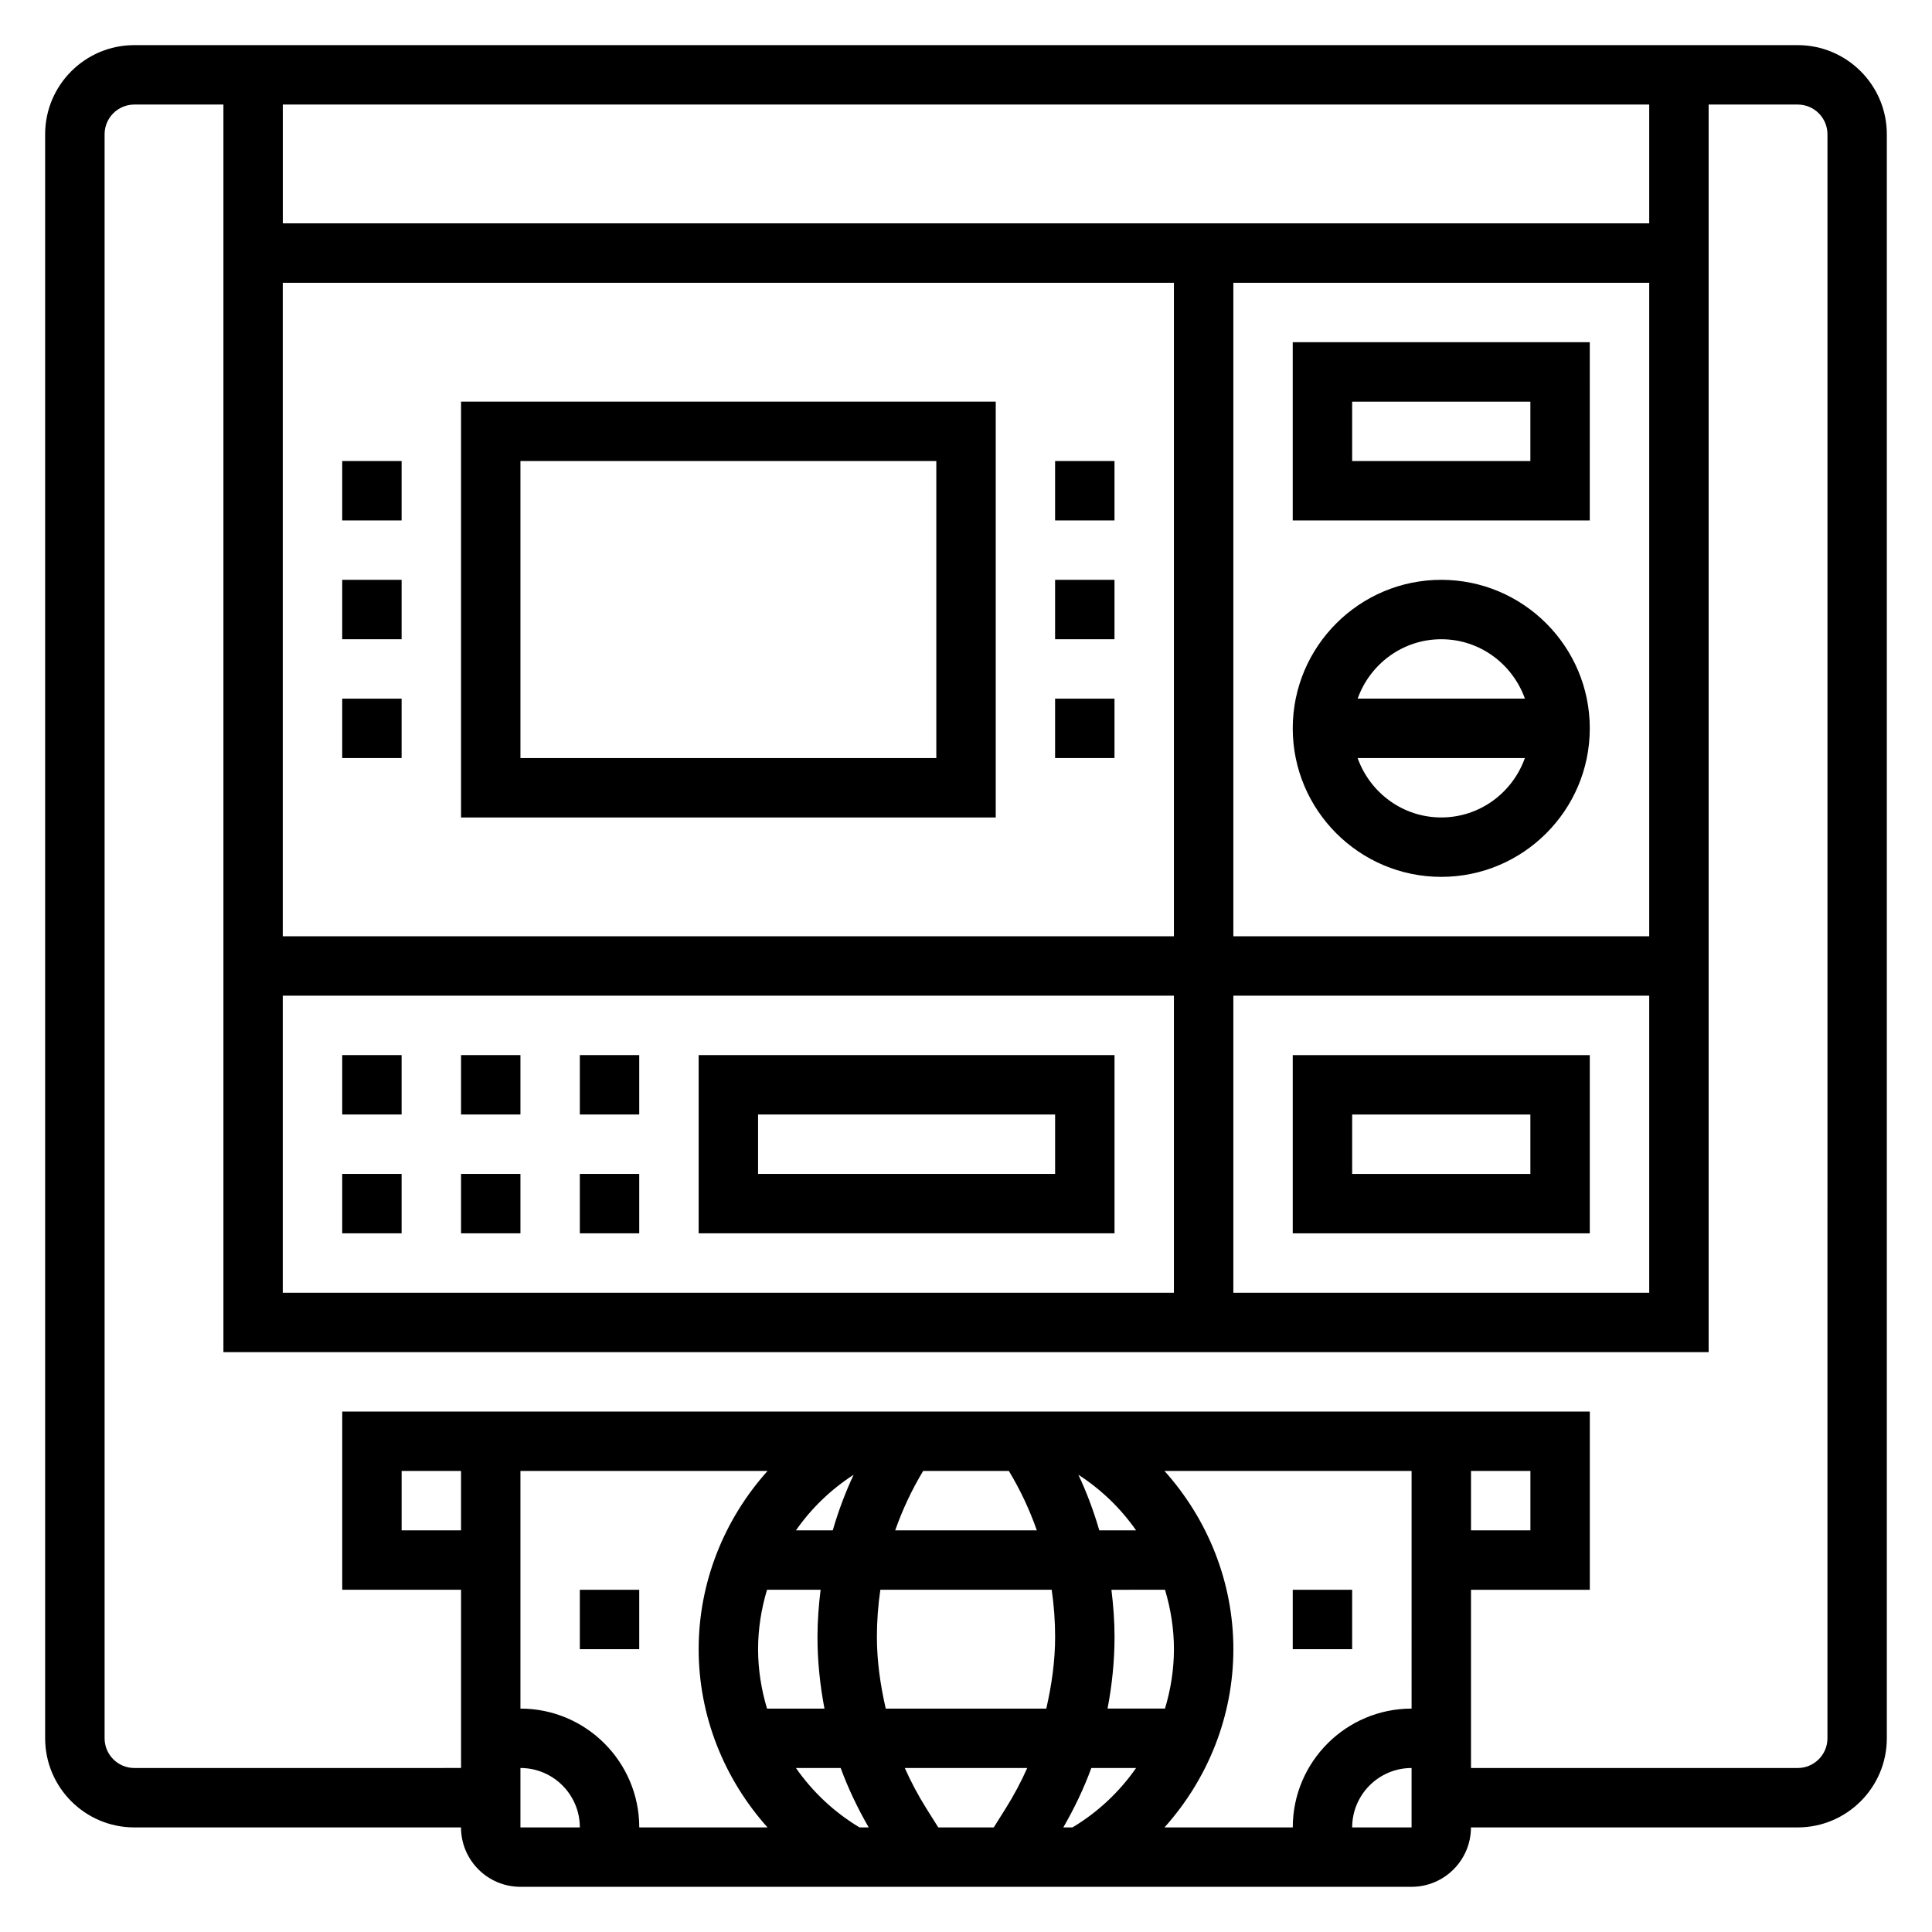 <?xml version="1.0" encoding="UTF-8"?>
<!-- Uploaded to: SVG Repo, www.svgrepo.com, Generator: SVG Repo Mixer Tools -->
<svg fill="#000000" width="800px" height="800px" version="1.1" viewBox="144 144 512 512" xmlns="http://www.w3.org/2000/svg">
 <g>
  <path d="m620.41 155.96h-440.83c-13.02 0-23.617 10.598-23.617 23.617v425.09c0 13.02 10.598 23.617 23.617 23.617h86.594c0 8.684 7.062 15.742 15.742 15.742h236.16c8.684 0 15.742-7.062 15.742-15.742h86.594c13.02 0 23.617-10.598 23.617-23.617v-425.09c0-13.02-10.598-23.617-23.617-23.617zm-401.47 62.977h236.16v173.18h-236.16zm0 188.93h236.16v78.719h-236.16zm251.91 0h110.21v78.719h-110.21zm110.21-15.746h-110.21v-173.18h110.21zm0-188.93h-362.11v-31.488h362.11zm-314.88 346.37h-15.742v-15.742h15.742zm15.742 62.977c8.684 0 15.742 7.062 15.742 15.742h-15.742zm0-15.742v-62.977h65.488c-11.492 12.812-18.258 29.504-18.258 47.23 0 17.727 6.762 34.418 18.246 47.23l-33.988 0.004c0-17.367-14.121-31.488-31.488-31.488zm251.91-62.977h15.742v15.742h-15.742zm-15.746 62.977c-17.367 0-31.488 14.121-31.488 31.488h-34c11.496-12.816 18.258-29.508 18.258-47.234 0-17.727-6.762-34.418-18.254-47.23h65.484zm-163.16 15.742h11.863c1.992 5.441 4.512 10.691 7.422 15.742h-2.434c-6.773-4.059-12.457-9.453-16.852-15.742zm15.297-77.711c-2.242 4.769-4.07 9.695-5.535 14.734h-9.754c4.039-5.793 9.195-10.801 15.289-14.734zm-25.324 46.223c0-5.414 0.859-10.699 2.371-15.742h14.199c-0.512 4.125-0.828 8.289-0.828 12.492 0 6.414 0.66 12.762 1.852 18.996h-15.223c-1.512-5.047-2.371-10.328-2.371-15.746zm100.18-31.488h-9.754c-1.465-5.039-3.297-9.965-5.543-14.738 6.094 3.938 11.25 8.945 15.297 14.738zm7.66 15.746c1.512 5.043 2.367 10.328 2.367 15.742 0 5.414-0.859 10.699-2.371 15.742h-15.223c1.191-6.231 1.852-12.586 1.852-18.992 0-4.203-0.316-8.367-0.828-12.492zm-29.121 12.492c0 6.445-0.922 12.785-2.34 18.996h-42.547c-1.422-6.211-2.344-12.551-2.344-18.996 0-4.203 0.309-8.375 0.914-12.492h45.406c0.605 4.109 0.91 8.289 0.91 12.492zm-34.141 45.43c-2.164-3.441-4.062-7.016-5.699-10.691h32.449c-1.637 3.676-3.535 7.25-5.699 10.691l-3.172 5.055h-14.703zm43.738-10.691h11.863c-4.394 6.289-10.078 11.684-16.855 15.742h-2.434c2.914-5.051 5.434-10.301 7.426-15.742zm-21.852-78.719c3.016 5.016 5.496 10.281 7.406 15.742h-37.535c1.922-5.465 4.394-10.73 7.406-15.742zm106.72 94.465h-15.742c0-8.684 7.062-15.742 15.742-15.742zm110.21-23.617c0 4.336-3.535 7.871-7.871 7.871h-86.594v-47.23h31.488v-47.23l-330.62-0.004v47.23h31.488v47.23l-86.594 0.004c-4.336 0-7.871-3.535-7.871-7.871v-425.09c0-4.336 3.535-7.871 7.871-7.871h23.617v330.62h393.6v-330.62h23.617c4.336 0 7.871 3.535 7.871 7.871z"/>
  <path d="m266.18 360.64h141.7v-110.21h-141.7zm15.742-94.461h110.21v78.719h-110.21z"/>
  <path d="m565.31 234.69h-78.723v47.23h78.719zm-15.746 31.488h-47.23v-15.742h47.23z"/>
  <path d="m525.95 297.66c-21.703 0-39.359 17.656-39.359 39.359 0 21.703 17.656 39.359 39.359 39.359s39.359-17.656 39.359-39.359c0.004-21.703-17.656-39.359-39.359-39.359zm0 15.742c10.25 0 18.91 6.606 22.168 15.742h-44.328c3.254-9.137 11.914-15.742 22.16-15.742zm0 47.23c-10.25 0-18.91-6.606-22.168-15.742h44.328c-3.25 9.141-11.91 15.742-22.16 15.742z"/>
  <path d="m234.69 266.18h15.742v15.742h-15.742z"/>
  <path d="m234.69 297.66h15.742v15.742h-15.742z"/>
  <path d="m234.69 329.15h15.742v15.742h-15.742z"/>
  <path d="m423.61 266.18h15.742v15.742h-15.742z"/>
  <path d="m423.61 297.66h15.742v15.742h-15.742z"/>
  <path d="m423.61 329.15h15.742v15.742h-15.742z"/>
  <path d="m234.69 423.61h15.742v15.742h-15.742z"/>
  <path d="m266.18 423.61h15.742v15.742h-15.742z"/>
  <path d="m297.66 423.61h15.742v15.742h-15.742z"/>
  <path d="m234.69 455.1h15.742v15.742h-15.742z"/>
  <path d="m266.18 455.1h15.742v15.742h-15.742z"/>
  <path d="m297.66 455.1h15.742v15.742h-15.742z"/>
  <path d="m329.15 423.61v47.23h110.21v-47.23zm94.465 31.488h-78.719v-15.742h78.719z"/>
  <path d="m486.59 470.85h78.719v-47.23l-78.719-0.004zm15.746-31.488h47.23v15.742h-47.23z"/>
  <path d="m297.66 565.31h15.742v15.742h-15.742z"/>
  <path d="m486.59 565.31h15.742v15.742h-15.742z"/>
 </g>
</svg>